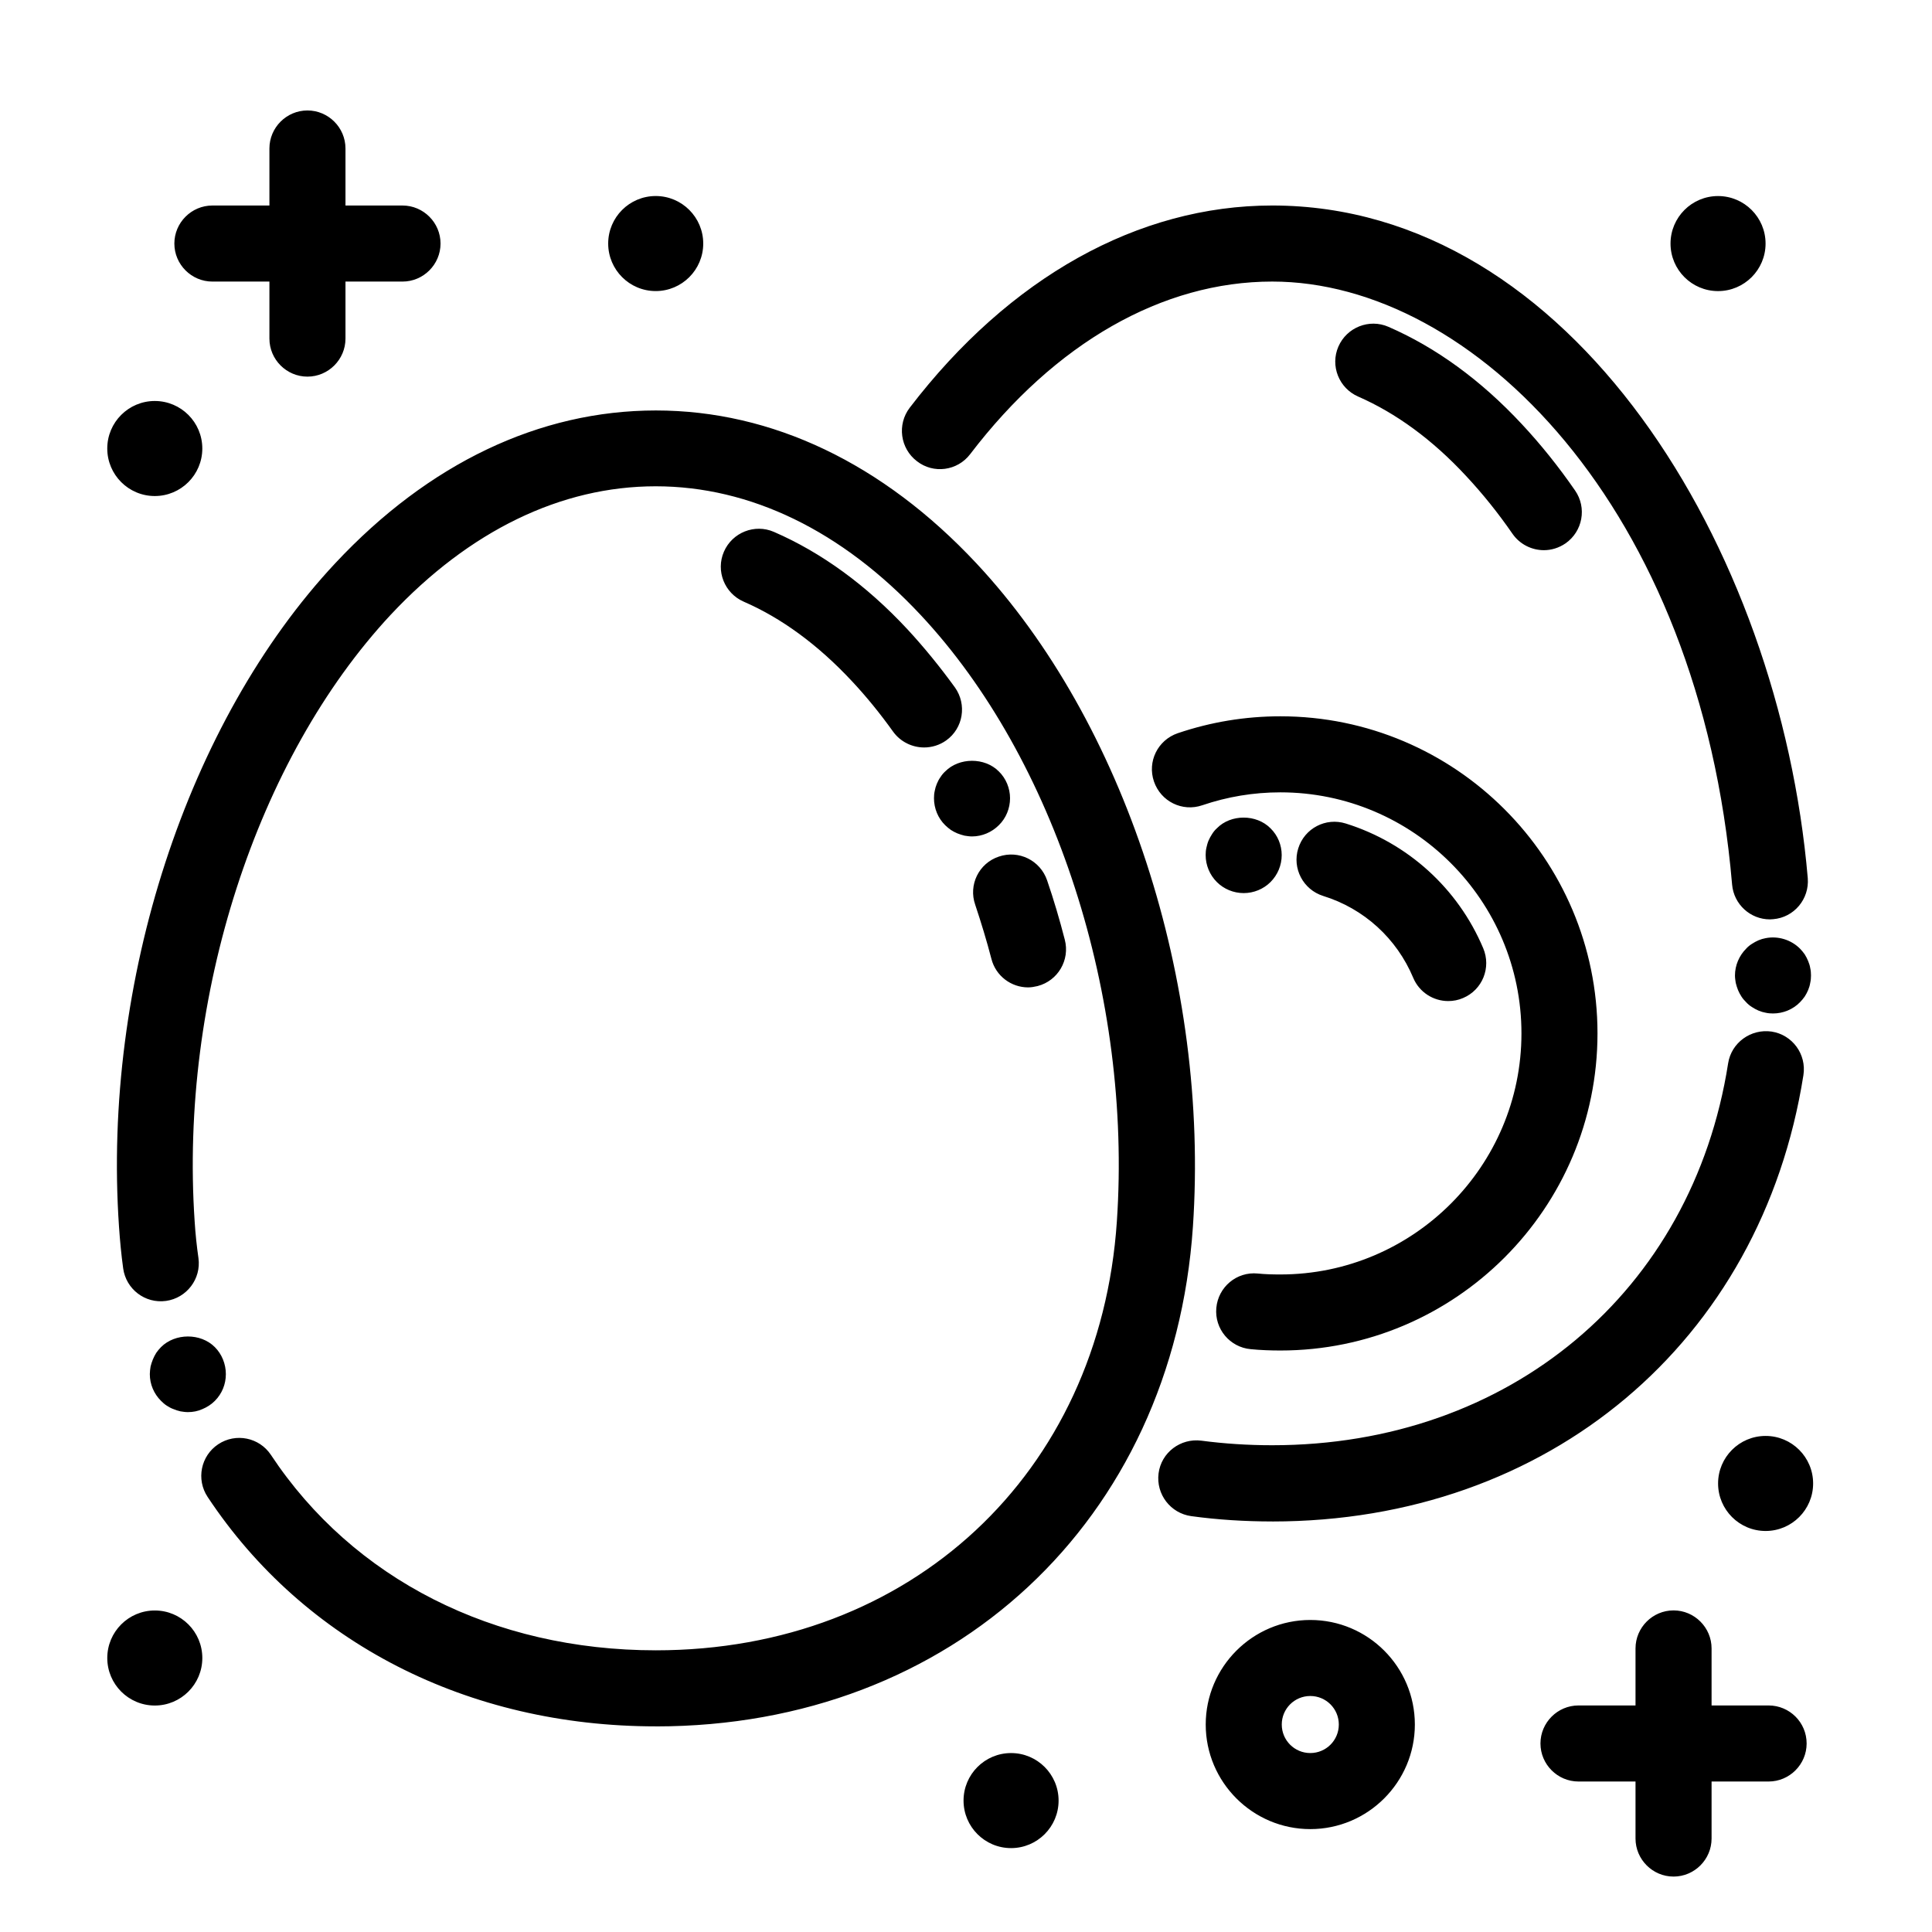<?xml version="1.0" encoding="UTF-8"?>
<!-- Uploaded to: ICON Repo, www.svgrepo.com, Generator: ICON Repo Mixer Tools -->
<svg fill="#000000" width="800px" height="800px" version="1.1" viewBox="144 144 512 512" xmlns="http://www.w3.org/2000/svg">
 <path d="m491.24 573.31c-15.266 0-27.711 12.445-27.711 27.711s12.445 27.711 27.711 27.711 27.711-12.445 27.711-27.711-12.395-27.711-27.711-27.711zm0 35.266c-4.18 0-7.559-3.375-7.559-7.559 0-4.18 3.375-7.559 7.559-7.559 4.18 0 7.559 3.375 7.559 7.559s-3.375 7.559-7.559 7.559zm-66.703 12.598c0 6.953-5.644 12.594-12.594 12.594-6.953 0-12.594-5.644-12.594-12.594 0-6.953 5.644-12.594 12.594-12.594 6.949-0.004 12.594 5.641 12.594 12.594zm-226.92-37.785c0 6.953-5.644 12.594-12.594 12.594-6.953 0-12.594-5.644-12.594-12.594 0-6.953 5.644-12.594 12.594-12.594 6.953-0.004 12.594 5.641 12.594 12.594zm389.09-374.84c0-6.953 5.644-12.594 12.594-12.594 6.953 0 12.594 5.644 12.594 12.594 0 6.953-5.644 12.594-12.594 12.594-6.953 0-12.594-5.641-12.594-12.594zm-414.28 54.312c0-6.953 5.644-12.594 12.594-12.594 6.953 0 12.594 5.644 12.594 12.594 0 6.953-5.644 12.594-12.594 12.594-6.953 0-12.594-5.644-12.594-12.594zm452.07 274.27c0 6.953-5.644 12.594-12.594 12.594-6.953 0-12.594-5.644-12.594-12.594 0-6.953 5.644-12.594 12.594-12.594 6.949-0.004 12.594 5.641 12.594 12.594zm-319.32-328.59c0-6.953 5.644-12.594 12.594-12.594 6.953 0 12.594 5.644 12.594 12.594 0 6.953-5.644 12.594-12.594 12.594-6.949 0-12.594-5.641-12.594-12.594zm317.6 397.5c0 5.543-4.535 10.078-10.078 10.078h-15.113v15.113c0 5.543-4.535 10.078-10.078 10.078s-10.078-4.535-10.078-10.078v-15.113h-15.113c-5.543 0-10.078-4.535-10.078-10.078 0-5.543 4.535-10.078 10.078-10.078h15.113v-15.113c0-5.543 4.535-10.078 10.078-10.078s10.078 4.535 10.078 10.078v15.113h15.113c5.547 0.004 10.078 4.488 10.078 10.078zm-432.57-397.5c0-5.543 4.535-10.078 10.078-10.078h15.113v-15.113c0-5.543 4.535-10.078 10.078-10.078s10.078 4.535 10.078 10.078v15.113h15.113c5.543 0 10.078 4.535 10.078 10.078s-4.535 10.078-10.078 10.078h-15.113v15.113c0 5.543-4.535 10.078-10.078 10.078s-10.078-4.535-10.078-10.078v-15.113h-15.113c-5.543 0-10.078-4.535-10.078-10.078zm290.95 338.66c-7.254 0-14.508-0.453-21.461-1.41-5.492-0.754-9.371-5.793-8.664-11.336 0.707-5.543 5.844-9.371 11.336-8.664 6.098 0.805 12.395 1.211 18.793 1.211 62.773 0 111.34-40.656 120.81-101.21 0.855-5.492 6.047-9.219 11.539-8.414 5.492 0.855 9.27 5.996 8.414 11.539-11.141 70.781-67.668 118.29-140.77 118.29zm141.11-150.29c0.352 0.555 0.656 1.16 0.906 1.762 0.25 0.605 0.453 1.211 0.555 1.863 0.152 0.656 0.203 1.309 0.203 1.965s-0.051 1.309-0.203 1.965c-0.102 0.656-0.301 1.309-0.555 1.914-0.25 0.605-0.555 1.16-0.906 1.715-0.402 0.555-0.805 1.059-1.258 1.512-1.863 1.914-4.484 2.973-7.152 2.973-0.656 0-1.309-0.051-1.965-0.203-0.605-0.102-1.258-0.301-1.863-0.555-0.605-0.25-1.211-0.605-1.762-0.957-0.555-0.352-1.059-0.754-1.512-1.258-0.453-0.453-0.906-0.957-1.258-1.512-0.352-0.555-0.656-1.109-0.906-1.715-0.25-0.656-0.453-1.258-0.605-1.914-0.102-0.656-0.203-1.309-0.203-1.965 0-2.672 1.109-5.238 2.973-7.106 0.453-0.504 0.957-0.906 1.512-1.258 0.555-0.352 1.16-0.707 1.762-0.957 0.605-0.25 1.258-0.453 1.863-0.555 3.273-0.656 6.75 0.402 9.117 2.769 0.453 0.457 0.855 0.961 1.258 1.516zm-237.19-144.85c26.449-34.559 60.559-53.602 96.078-53.602 79.301 0 134.42 90.637 141.92 178.25 0.453 5.543-3.629 10.43-9.168 10.883-0.301 0-0.605 0.051-0.855 0.051-5.188 0-9.574-3.981-10.027-9.219-8.566-100.06-68.723-159.81-121.87-159.81-29.07 0-57.535 16.223-80.055 45.746-3.375 4.434-9.723 5.289-14.105 1.863-4.438-3.375-5.293-9.727-1.918-14.16zm118.85-2.969c-5.09-2.215-7.457-8.16-5.238-13.25 2.215-5.09 8.16-7.457 13.25-5.238 12.543 5.441 24.484 14.105 35.367 25.797 4.988 5.34 9.723 11.234 14.105 17.582 3.176 4.586 2.016 10.832-2.519 14.008-1.762 1.211-3.777 1.812-5.742 1.812-3.176 0-6.348-1.512-8.312-4.332-3.828-5.543-7.961-10.68-12.293-15.316-8.918-9.629-18.59-16.68-28.617-21.062zm-186.11 352.41c-49.879 0-93.203-22.168-118.8-60.809-3.074-4.637-1.812-10.883 2.82-13.957 4.637-3.074 10.883-1.812 13.957 2.82 21.812 32.949 58.992 51.793 102.02 51.793 67.461 0 117.69-46.754 122.17-113.71 4.031-59.5-16.375-122.58-51.992-160.66-20.859-22.32-45.141-34.109-70.23-34.109s-49.375 11.789-70.23 34.059c-35.52 38.137-55.973 101.21-51.945 160.77 0.203 3.273 0.555 6.551 1.008 9.723 0.754 5.492-3.125 10.578-8.613 11.336-5.543 0.754-10.578-3.125-11.336-8.613-0.504-3.629-0.855-7.356-1.109-11.082-4.434-64.844 18.086-133.87 57.336-175.83 24.738-26.449 54.109-40.457 84.941-40.457 30.781 0 60.156 14.008 84.941 40.508 39.246 41.969 61.766 110.94 57.383 175.78-5.289 77.988-63.781 132.45-142.32 132.45zm-131.14-86.254c-1.918-1.914-2.973-4.434-2.973-7.102 0-0.656 0.102-1.359 0.203-2.016 0.152-0.605 0.352-1.258 0.605-1.863 0.25-0.605 0.555-1.211 0.906-1.762 0.352-0.504 0.805-1.059 1.258-1.512 3.727-3.727 10.48-3.777 14.258 0 1.863 1.863 2.922 4.484 2.922 7.152 0 2.672-1.008 5.188-2.922 7.106-0.957 0.957-2.066 1.664-3.273 2.168-1.211 0.555-2.519 0.805-3.879 0.805-0.656 0-1.309-0.102-1.965-0.203-0.656-0.152-1.258-0.352-1.863-0.605-0.605-0.203-1.211-0.555-1.762-0.906-0.559-0.355-1.062-0.809-1.516-1.262zm279.66-24.637c0.504-5.543 5.391-9.672 10.984-9.117 1.965 0.203 3.981 0.25 5.996 0.25 35.215 0 63.883-28.668 63.883-63.883 0-35.215-28.668-63.883-63.883-63.883-7.106 0-14.055 1.16-20.707 3.426-5.289 1.812-10.984-1.008-12.797-6.297-1.812-5.289 1.008-10.984 6.297-12.797 8.766-2.973 17.887-4.484 27.207-4.484 46.352 0 84.035 37.684 84.035 84.035 0 46.352-37.684 84.035-84.035 84.035-2.621 0-5.289-0.102-7.859-0.352-5.547-0.504-9.625-5.391-9.121-10.934zm28.312-109.18c-5.289-1.664-8.262-7.305-6.602-12.594 1.664-5.34 7.305-8.262 12.594-6.602 16.426 5.141 29.727 17.18 36.426 33.051 2.168 5.141-0.203 11.035-5.34 13.199-1.258 0.555-2.621 0.805-3.93 0.805-3.93 0-7.656-2.316-9.27-6.144-4.383-10.48-13.098-18.387-23.879-21.715zm-21.059-0.754c-2.672 0-5.238-1.059-7.106-2.922-1.914-1.914-2.973-4.484-2.973-7.152 0-0.656 0.051-1.309 0.203-1.965 0.152-0.656 0.301-1.258 0.555-1.863 0.25-0.605 0.605-1.211 0.957-1.762 0.352-0.555 0.754-1.059 1.258-1.512 3.68-3.777 10.48-3.777 14.207 0 1.914 1.863 2.973 4.434 2.973 7.106 0 2.672-1.059 5.238-2.973 7.152-1.863 1.859-4.434 2.918-7.102 2.918zm-76.527-54.512c3.223 4.535 2.215 10.832-2.316 14.055-1.762 1.258-3.828 1.863-5.844 1.863-3.125 0-6.246-1.461-8.211-4.18-3.426-4.785-7.106-9.32-10.934-13.402-9.02-9.672-18.691-16.727-28.668-21.059-5.09-2.215-7.457-8.16-5.238-13.25 2.215-5.09 8.16-7.457 13.25-5.238 12.543 5.441 24.484 14.105 35.367 25.797 4.379 4.731 8.613 9.922 12.594 15.414zm11.637 44.84c5.289-1.812 10.984 1.008 12.797 6.297 1.762 5.141 3.324 10.43 4.684 15.719 1.41 5.391-1.812 10.883-7.203 12.293-0.855 0.203-1.715 0.352-2.519 0.352-4.484 0-8.566-3.023-9.723-7.559-1.258-4.836-2.719-9.621-4.281-14.309-1.867-5.289 0.957-11.031 6.246-12.793zm0-22.574c1.914 1.863 2.973 4.484 2.973 7.106 0 2.672-1.059 5.289-2.973 7.152-1.863 1.863-4.434 2.973-7.106 2.973-0.656 0-1.309-0.102-1.965-0.203-0.656-0.152-1.258-0.352-1.914-0.605-0.605-0.25-1.16-0.555-1.715-0.906-0.555-0.402-1.059-0.805-1.512-1.258-1.914-1.863-2.973-4.484-2.973-7.152 0-0.656 0.051-1.309 0.203-1.965 0.102-0.605 0.301-1.258 0.555-1.863 0.25-0.605 0.555-1.211 0.957-1.762 0.352-0.555 0.754-1.059 1.258-1.512 3.68-3.731 10.48-3.781 14.211-0.004z"/>
</svg>